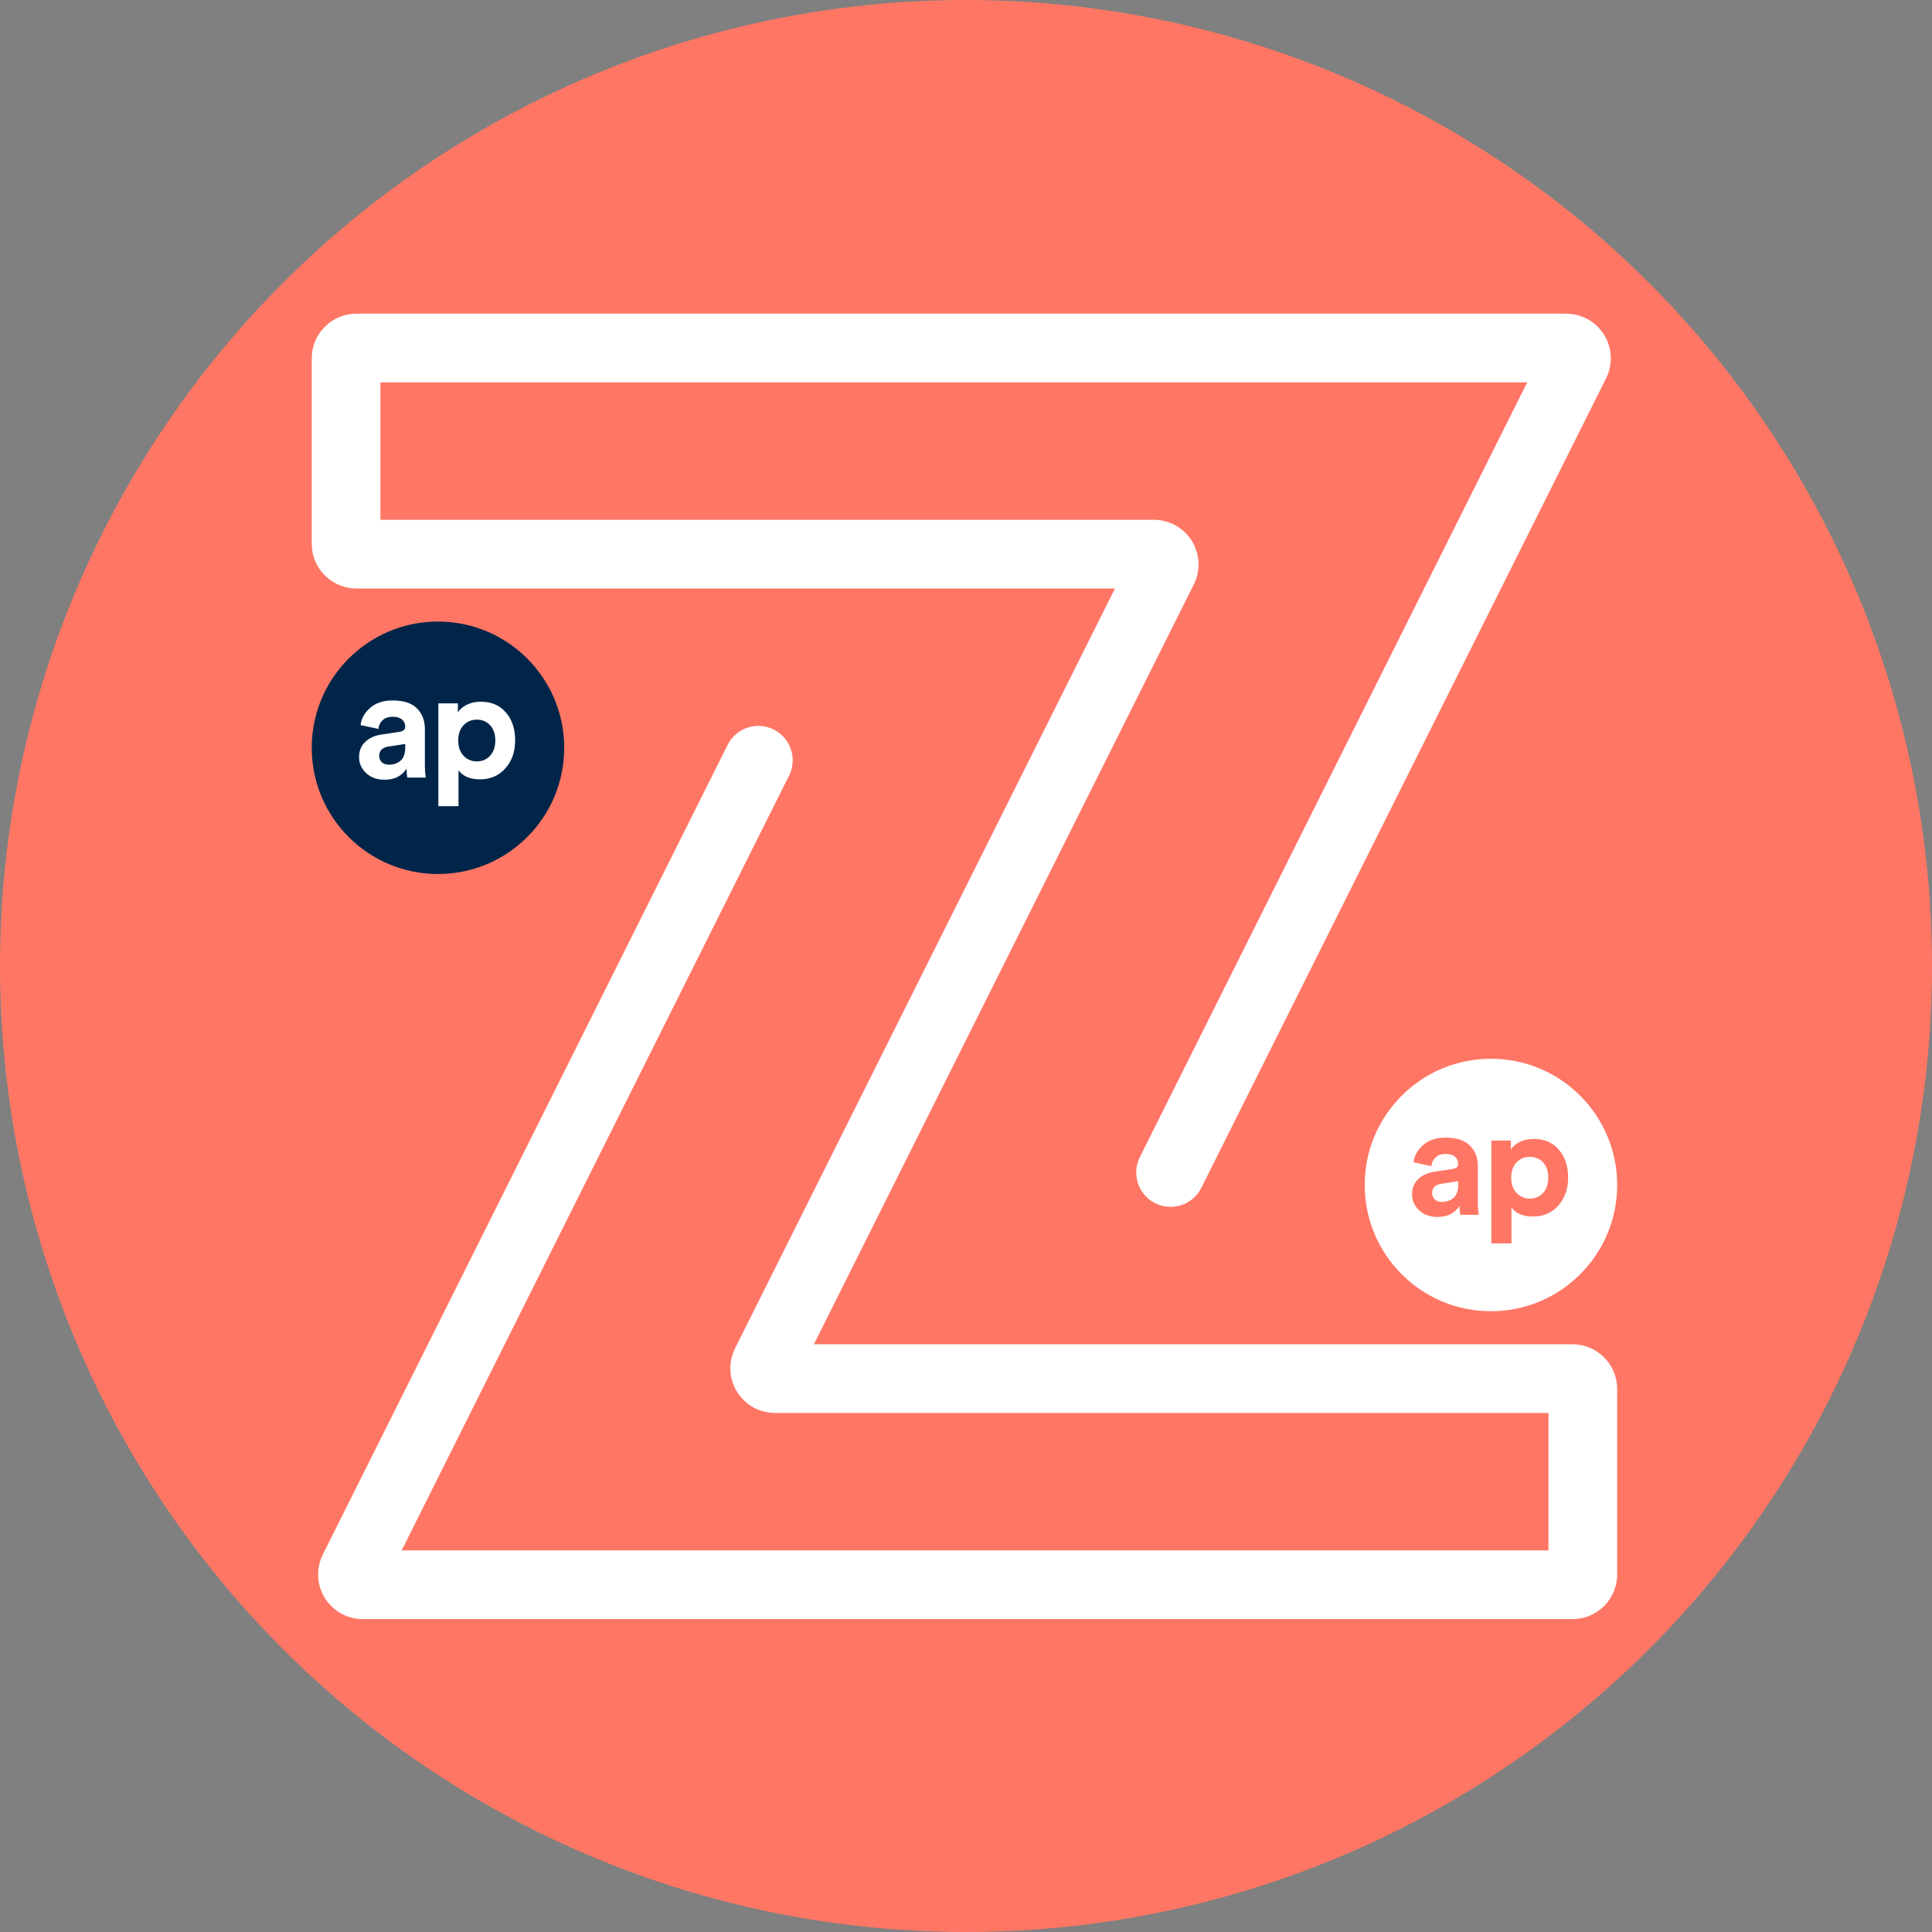 <?xml version="1.0" encoding="UTF-8"?>
<svg width="1024px" height="1024px" viewBox="0 0 1024 1024" version="1.1" xmlns="http://www.w3.org/2000/svg" xmlns:xlink="http://www.w3.org/1999/xlink">
    <rect x="0" y="0" width="1024" height="1024" fill="#808080" stroke="none"/>
    <!-- Generator: Sketch 61 (89581) - https://sketch.com -->
    <title>logo</title>
    <desc>Created with Sketch.</desc>
    <g id="Trail-Copy" stroke="none" stroke-width="1" fill="none" fill-rule="evenodd">
        <g id="logo" fill-rule="nonzero">
            <circle id="Oval" fill="#FF7664" cx="512" cy="512" r="512"></circle>
            <g id="Group-16" transform="translate(165.227, 166.247)">
                <g id="Group-17-Copy" transform="translate(558.1, 394.913)">
                    <circle id="Oval" fill="#FFFFFF" cx="66.907" cy="66.907" r="66.907"></circle>
                    <g id="Group-15" transform="translate(25.09, 41.817)" fill="#FF7664">
                        <path d="M17.719,1.20513813e-13 C23.598,1.20513813e-13 27.928,1.412 30.707,4.235 C33.487,7.059 34.877,10.675 34.877,15.085 L34.877,15.085 L34.877,34.607 L34.88,35.246 C34.907,37.353 35.066,39.237 35.358,40.899 L35.358,40.899 L25.576,40.899 L25.517,40.619 C25.289,39.47 25.175,37.977 25.175,36.14 C22.663,40.066 18.788,42.029 13.55,42.029 C9.487,42.029 6.214,40.846 3.728,38.479 C1.243,36.113 8.62027059e-13,33.317 8.62027059e-13,30.09 C8.62027059e-13,26.702 1.096,23.986 3.287,21.942 C5.479,19.898 8.312,18.608 11.786,18.07 L11.786,18.07 L21.487,16.618 L21.72,16.582 C23.542,16.273 24.454,15.343 24.454,13.794 C24.454,12.289 23.879,11.052 22.73,10.084 C21.581,9.116 19.937,8.632 17.799,8.632 C15.554,8.632 13.777,9.25 12.467,10.487 C11.158,11.724 10.423,13.257 10.263,15.085 L10.263,15.085 L0.802,13.068 L0.847,12.701 C1.298,9.41 2.967,6.494 5.853,3.953 C8.846,1.318 12.801,1.20513813e-13 17.719,1.20513813e-13 Z M24.454,23.071 L15.554,24.443 L15.262,24.49 C12.196,25.029 10.663,26.68 10.663,29.444 C10.663,30.735 11.118,31.824 12.026,32.711 C12.935,33.599 14.191,34.043 15.795,34.043 C18.307,34.043 20.378,33.33 22.008,31.905 C23.639,30.48 24.454,28.127 24.454,24.846 L24.454,24.846 L24.454,23.071 Z" id="Combined-Shape"></path>
                        <path d="M64.503,0.667 C70.122,0.667 74.563,2.571 77.827,6.38 C81.091,10.189 82.723,15.103 82.723,21.122 C82.723,27.141 80.998,32.095 77.546,35.983 C74.095,39.872 69.613,41.816 64.102,41.816 C58.858,41.816 55.059,40.218 52.704,37.022 L52.704,37.022 L52.704,56.038 L42.029,56.038 L42.029,1.546 L52.383,1.546 L52.383,6.34 L52.559,6.061 C53.531,4.585 55.024,3.333 57.038,2.305 C59.179,1.213 61.667,0.667 64.503,0.667 Z M62.416,10.175 C59.58,10.175 57.226,11.174 55.353,13.172 C53.48,15.169 52.544,17.846 52.544,21.202 C52.544,24.557 53.48,27.247 55.353,29.272 C57.226,31.296 59.58,32.308 62.416,32.308 C65.252,32.308 67.58,31.322 69.399,29.352 C71.272,27.327 72.209,24.611 72.209,21.202 C72.209,17.793 71.286,15.103 69.439,13.132 C67.593,11.161 65.252,10.175 62.416,10.175 Z" id="Combined-Shape"></path>
                    </g>
                </g>
                <g id="Group-17" transform="translate(0, 163.187)">
                    <circle id="Oval" fill="#012549" cx="66.907" cy="66.907" r="66.907"></circle>
                    <g id="Group-15" transform="translate(25.09, 41.817)" fill="#FFFFFF">
                        <path d="M17.719,1.43517098e-13 C23.598,1.43517098e-13 27.928,1.412 30.707,4.235 C33.487,7.059 34.877,10.675 34.877,15.085 L34.877,15.085 L34.877,34.607 L34.88,35.246 C34.907,37.353 35.066,39.237 35.358,40.899 L35.358,40.899 L25.576,40.899 L25.517,40.619 C25.289,39.47 25.175,37.977 25.175,36.14 C22.663,40.066 18.788,42.029 13.55,42.029 C9.487,42.029 6.214,40.846 3.728,38.479 C1.243,36.113 9.96212888e-13,33.317 9.96212888e-13,30.09 C9.96212888e-13,26.702 1.096,23.986 3.287,21.942 C5.479,19.898 8.312,18.608 11.786,18.07 L11.786,18.07 L21.487,16.618 L21.72,16.582 C23.542,16.273 24.454,15.343 24.454,13.794 C24.454,12.289 23.879,11.052 22.73,10.084 C21.581,9.116 19.937,8.632 17.799,8.632 C15.554,8.632 13.777,9.25 12.467,10.487 C11.158,11.724 10.423,13.257 10.263,15.085 L10.263,15.085 L0.802,13.068 L0.847,12.701 C1.298,9.41 2.967,6.494 5.853,3.953 C8.846,1.318 12.801,1.43517098e-13 17.719,1.43517098e-13 Z M24.454,23.071 L15.554,24.443 L15.262,24.49 C12.196,25.029 10.663,26.68 10.663,29.444 C10.663,30.735 11.118,31.824 12.026,32.711 C12.935,33.599 14.191,34.043 15.795,34.043 C18.307,34.043 20.378,33.33 22.008,31.905 C23.639,30.48 24.454,28.127 24.454,24.846 L24.454,24.846 L24.454,23.071 Z" id="Combined-Shape"></path>
                        <path d="M64.503,0.667 C70.122,0.667 74.563,2.571 77.827,6.38 C81.091,10.189 82.723,15.103 82.723,21.122 C82.723,27.141 80.998,32.095 77.546,35.983 C74.095,39.872 69.613,41.816 64.102,41.816 C58.858,41.816 55.059,40.218 52.704,37.022 L52.704,37.022 L52.704,56.038 L42.029,56.038 L42.029,1.546 L52.383,1.546 L52.383,6.34 L52.559,6.061 C53.531,4.585 55.024,3.333 57.038,2.305 C59.179,1.213 61.667,0.667 64.503,0.667 Z M62.416,10.175 C59.58,10.175 57.226,11.174 55.353,13.172 C53.48,15.169 52.544,17.846 52.544,21.202 C52.544,24.557 53.48,27.247 55.353,29.272 C57.226,31.296 59.58,32.308 62.416,32.308 C65.252,32.308 67.58,31.322 69.399,29.352 C71.272,27.327 72.209,24.611 72.209,21.202 C72.209,17.793 71.286,15.103 69.439,13.132 C67.593,11.161 65.252,10.175 62.416,10.175 Z" id="Combined-Shape"></path>
                    </g>
                </g>
                <path d="M664.867,0 C677.94,0 688.538,10.598 688.538,23.671 C688.538,27.101 687.793,30.486 686.357,33.595 L686.039,34.257 L471.493,463.35 C466.995,472.344 456.058,475.99 447.064,471.493 C438.217,467.069 434.544,456.415 438.706,447.507 L438.921,447.064 L644.244,36.415 L36.415,36.415 L36.415,109.249 L446.368,109.25 C449.798,109.25 453.184,109.995 456.292,111.43 L456.954,111.749 C468.484,117.514 473.253,131.42 467.777,143.018 L467.54,143.506 L266.167,546.247 L668.243,546.248 C681.144,546.248 691.635,556.569 691.914,569.404 L691.914,569.919 L691.914,668.243 C691.914,681.144 681.593,691.635 668.758,691.914 L668.243,691.914 L27.047,691.914 C23.372,691.914 19.748,691.058 16.461,689.415 C4.93,683.65 0.162,669.744 5.637,658.146 L5.875,657.657 L220.421,228.564 C224.919,219.57 235.856,215.924 244.85,220.421 C253.697,224.845 257.37,235.499 253.208,244.407 L252.993,244.85 L47.668,655.497 L655.497,655.497 L655.497,582.663 L245.546,582.664 C232.645,582.664 222.154,572.344 221.881,559.508 L221.875,558.994 C221.875,555.564 222.62,552.178 224.056,549.07 L224.374,548.408 L425.745,145.665 L23.671,145.666 C10.77,145.666 0.279,135.345 0,122.51 L0,121.995 L0,23.671 C0,10.77 10.321,0.279 23.156,0 L23.671,0 L664.867,0 Z" id="Path-2" fill="#FFFFFF"></path>
            </g>
        </g>
    </g>
</svg>